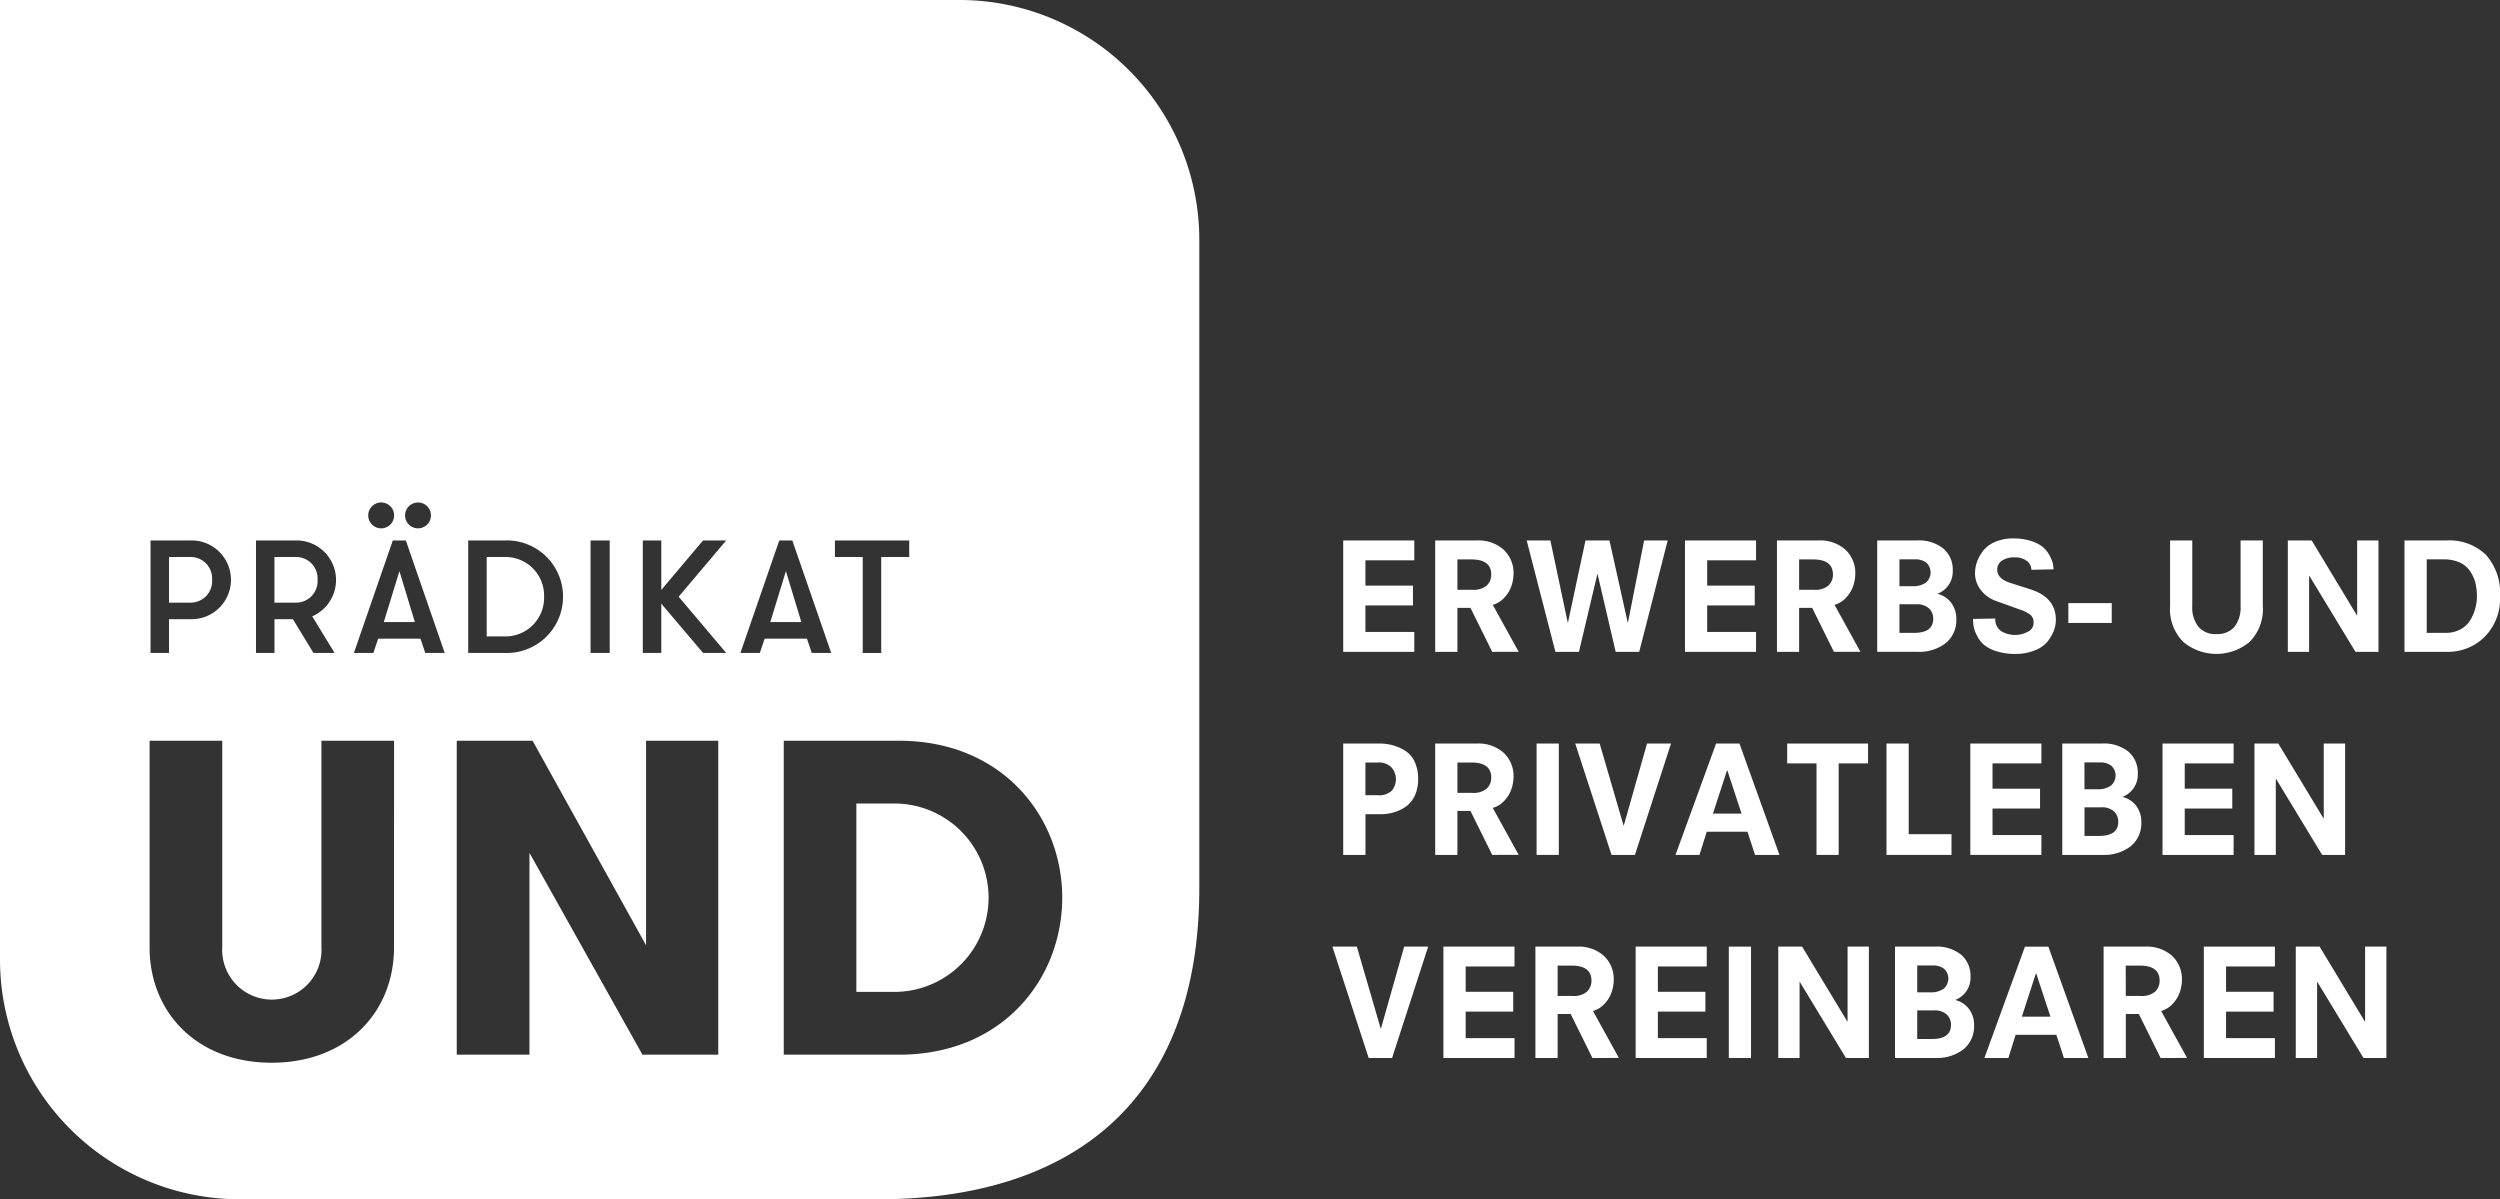 <svg id="logo_und_neu" xmlns="http://www.w3.org/2000/svg" width="237" height="113.692" viewBox="0 0 237 113.692">
  <rect x="0" y="0" width="237" height="113.692" fill="#333333" stroke="none"/>
  <path id="Pfad_29370" data-name="Pfad 29370" d="M273.583,253.943h-3.7V271.8h3.7a8.929,8.929,0,0,0,0-17.857Z" transform="translate(-188.7 -177.769)" fill="#fff"/>
  <path id="Pfad_29371" data-name="Pfad 29371" d="M90.587,178.415a2.037,2.037,0,0,0-2.012-2.164H86.5v4.327h2.072A2.037,2.037,0,0,0,90.587,178.415Z" transform="translate(-60.482 -123.448)" fill="#fff"/>
  <path id="Pfad_29372" data-name="Pfad 29372" d="M57.349,178.415a2.037,2.037,0,0,0-2.011-2.164H53.265v4.327h2.073A2.037,2.037,0,0,0,57.349,178.415Z" transform="translate(-37.242 -123.448)" fill="#fff"/>
  <path id="Pfad_29373" data-name="Pfad 29373" d="M120.955,185.539H123.9l-1.463-4.83Z" transform="translate(-84.571 -126.565)" fill="#fff"/>
  <path id="Pfad_29374" data-name="Pfad 29374" d="M242.756,185.539H245.7l-1.463-4.83Z" transform="translate(-169.733 -126.565)" fill="#fff"/>
  <path id="Pfad_29375" data-name="Pfad 29375" d="M85.223,100.7H74.3V70.937H85.223c9.864,0,15.476,7.27,15.476,14.88S95.129,100.7,85.223,100.7ZM72.033,62.615H70.19l3.687-10.667h1.234L78.8,62.615H76.955L76.5,61.259H72.49l-.457,1.356Zm-3.186,0H66.653L62.69,57.937v4.678H60.938V51.948H62.69v4.694l3.962-4.694h2.194l-4.511,5.334,4.511,5.333ZM68.091,100.7H60.906L50.192,81.565V100.7H43.3V70.937H50.49L61.246,90.324V70.937h6.845V100.7ZM40.316,62.615l-.457-1.356H35.851l-.457,1.356H33.55l3.688-10.667h1.234L42.16,62.615ZM37.352,90.537c0,6.121-4.464,10.925-11.606,10.925-7.1,0-11.564-4.8-11.564-10.925v-19.6H21.07V90.494a4.708,4.708,0,1,0,9.4,0V70.937h6.887ZM14.27,51.948H18.1a3.734,3.734,0,1,1,0,7.467H16.023v3.2H14.27V51.948Zm10,0h3.825A3.752,3.752,0,0,1,29.6,59.141l2.118,3.474h-2l-1.95-3.2H26.021v3.2H24.268V51.948Zm11.857-3.6a1.227,1.227,0,1,1-1.219,1.234,1.229,1.229,0,0,1,1.219-1.234Zm3.49,0A1.227,1.227,0,1,1,38.4,49.586,1.229,1.229,0,0,1,39.615,48.352Zm4.771,3.6h3.459a5.337,5.337,0,1,1,0,10.667H44.386V51.948Zm11.6,0H57.8V62.615H55.984V51.948Zm23.167,0h7.04v1.57H83.54v9.1H81.788v-9.1H79.151v-1.57ZM90.953.715H0V91.669a22.737,22.737,0,0,0,22.738,22.738h60.5c18.065,0,30.456-9,30.456-29.515V23.453A22.739,22.739,0,0,0,90.953.715Z" transform="translate(0 -0.715)" fill="#fff"/>
  <path id="Pfad_29376" data-name="Pfad 29376" d="M158.823,180.015a3.657,3.657,0,0,0-3.734-3.764h-1.706v7.528h1.706A3.656,3.656,0,0,0,158.823,180.015Z" transform="translate(-107.244 -123.448)" fill="#fff"/>
  <path id="Pfad_29377" data-name="Pfad 29377" d="M423.311,181.6V171.041h6.739v1.882h-4.633v2.4h4.506V177.2h-4.506v2.513h4.633V181.6Z" transform="translate(-295.975 -119.805)" fill="#fff"/>
  <path id="Pfad_29378" data-name="Pfad 29378" d="M454.4,175.717h1.4a1.928,1.928,0,0,0,1.4-.421,1.431,1.431,0,0,0,.408-1.025c0-.954-.632-1.432-1.881-1.432H454.4Zm3.3,5.882-2.064-4.17H454.4v4.17h-2.106V171.041h3.945a3.578,3.578,0,0,1,2.555.885,3.014,3.014,0,0,1,.927,2.26,3.7,3.7,0,0,1-.2,1.166,2.973,2.973,0,0,1-.66,1.095,2.384,2.384,0,0,1-1.109.7l2.457,4.45Z" transform="translate(-316.237 -119.805)" fill="#fff"/>
  <path id="Pfad_29379" data-name="Pfad 29379" d="M489.568,181.6l-1.712-7.357h-.028l-1.741,7.357h-2.232l-2.723-10.558h2.246l1.642,7.764h.028l1.657-7.764h2.274l1.727,7.764h.029l1.53-7.764H494.5L491.8,181.6Z" transform="translate(-336.402 -119.805)" fill="#fff"/>
  <path id="Pfad_29380" data-name="Pfad 29380" d="M531.016,181.6V171.041h6.739v1.882h-4.633v2.4h4.507V177.2h-4.507v2.513h4.633V181.6Z" transform="translate(-371.281 -119.805)" fill="#fff"/>
  <path id="Pfad_29381" data-name="Pfad 29381" d="M562.1,175.717h1.4a1.929,1.929,0,0,0,1.4-.421,1.43,1.43,0,0,0,.407-1.025c0-.954-.632-1.432-1.881-1.432H562.1Zm3.3,5.882-2.064-4.17H562.1v4.17H560V171.041h3.945a3.577,3.577,0,0,1,2.555.885,3.014,3.014,0,0,1,.927,2.26,3.7,3.7,0,0,1-.2,1.166,2.981,2.981,0,0,1-.66,1.095,2.387,2.387,0,0,1-1.109.7l2.457,4.45H565.4Z" transform="translate(-391.544 -119.805)" fill="#fff"/>
  <path id="Pfad_29382" data-name="Pfad 29382" d="M593.7,179.8h1.39c1.207,0,1.811-.449,1.811-1.333a1.345,1.345,0,0,0-.393-.983,1.711,1.711,0,0,0-1.249-.393H593.7Zm0-4.423h1.277a2.032,2.032,0,0,0,1.222-.337,1.263,1.263,0,0,0,.042-1.9,1.7,1.7,0,0,0-1.081-.309H593.7Zm-2.106,6.22V171.041h3.749a3.7,3.7,0,0,1,2.527.772,2.635,2.635,0,0,1,.884,2.092,2.246,2.246,0,0,1-1.418,2.176v.028a2.3,2.3,0,0,1,1.25.814,2.5,2.5,0,0,1,.505,1.587,2.79,2.79,0,0,1-1,2.26,4.1,4.1,0,0,1-2.668.828h-3.833Z" transform="translate(-413.633 -119.805)" fill="#fff"/>
  <path id="Pfad_29383" data-name="Pfad 29383" d="M627.346,173.365a1.017,1.017,0,0,0-.449-.856,1.839,1.839,0,0,0-1.1-.323,2.118,2.118,0,0,0-1.235.309,1.016,1.016,0,0,0-.449.856c0,.575.407.983,1.222,1.25l1.937.618c1.6.52,2.4,1.474,2.4,2.892a3.1,3.1,0,0,1-.2,1.053,4.237,4.237,0,0,1-.618,1.039,3,3,0,0,1-1.207.814,4.87,4.87,0,0,1-1.825.323,5.466,5.466,0,0,1-1.811-.267,3.294,3.294,0,0,1-1.179-.618,2.664,2.664,0,0,1-.646-.87,2.977,2.977,0,0,1-.309-.843,4.1,4.1,0,0,1-.056-.716l2.106-.042a1.36,1.36,0,0,0,.534,1.18,2.55,2.55,0,0,0,2.555.07.924.924,0,0,0,.547-.856.977.977,0,0,0-.253-.7,3.164,3.164,0,0,0-1.024-.534l-2.3-.828a3.067,3.067,0,0,1-1.432-1.039,2.571,2.571,0,0,1-.547-1.6,3.349,3.349,0,0,1,.2-1.095,4.059,4.059,0,0,1,.6-1.053,2.9,2.9,0,0,1,1.151-.828,4.33,4.33,0,0,1,1.713-.309,5.323,5.323,0,0,1,1.642.239,3.544,3.544,0,0,1,1.109.562,3.048,3.048,0,0,1,.632.772,3.9,3.9,0,0,1,.323.758,3.2,3.2,0,0,1,.071.6Z" transform="translate(-434.776 -119.349)" fill="#fff"/>
  <rect id="Rechteck_219" data-name="Rechteck 219" width="4.114" height="1.882" transform="translate(196.079 57.175)" fill="#fff"/>
  <path id="Pfad_29384" data-name="Pfad 29384" d="M690.579,171.041h2.106v6.177a4.4,4.4,0,0,1-1.25,3.44,4.917,4.917,0,0,1-6.289,0,4.405,4.405,0,0,1-1.249-3.44v-6.177H686v6.192a2.94,2.94,0,0,0,.59,1.994,2.076,2.076,0,0,0,1.7.688,2.123,2.123,0,0,0,1.713-.688,3.016,3.016,0,0,0,.576-1.994Z" transform="translate(-478.173 -119.805)" fill="#fff"/>
  <path id="Pfad_29385" data-name="Pfad 29385" d="M727.412,181.6l-4.367-7.2h-.028v7.2H721V171.041h2.261l4.281,7.09h.029v-7.09h2.021V181.6h-2.176Z" transform="translate(-504.113 -119.805)" fill="#fff"/>
  <path id="Pfad_29386" data-name="Pfad 29386" d="M759.875,179.8h1.783a2.921,2.921,0,0,0,1.376-.309,2.413,2.413,0,0,0,.927-.829,4.032,4.032,0,0,0,.505-1.123,4.456,4.456,0,0,0,.169-1.235,5.33,5.33,0,0,0-.155-1.291,3.559,3.559,0,0,0-.519-1.1,2.428,2.428,0,0,0-.983-.8,3.705,3.705,0,0,0-1.488-.281h-1.614Zm-2.106,1.8V171.041h3.973a4.976,4.976,0,0,1,3.749,1.362,5.4,5.4,0,0,1,1.333,3.917,5.122,5.122,0,0,1-1.446,3.847,4.9,4.9,0,0,1-3.58,1.432Z" transform="translate(-529.824 -119.805)" fill="#fff"/>
  <path id="Pfad_29387" data-name="Pfad 29387" d="M425.417,239.943h1.18a1.715,1.715,0,0,0,1.334-.449,1.7,1.7,0,0,0-.043-2.19,1.674,1.674,0,0,0-1.277-.464h-1.194Zm-2.106,5.658V235.043h3.439a4.751,4.751,0,0,1,1.278.168,4.305,4.305,0,0,1,1.165.519,2.467,2.467,0,0,1,.9,1.053,3.852,3.852,0,0,1,.323,1.614,3.727,3.727,0,0,1-.294,1.531,2.726,2.726,0,0,1-.815,1.053,3.835,3.835,0,0,1-1.123.561,4.248,4.248,0,0,1-1.264.2h-1.5V245.6h-2.106Z" transform="translate(-295.975 -164.555)" fill="#fff"/>
  <path id="Pfad_29388" data-name="Pfad 29388" d="M454.4,239.718h1.4a1.928,1.928,0,0,0,1.4-.421,1.431,1.431,0,0,0,.408-1.025c0-.955-.632-1.432-1.881-1.432H454.4v2.878Zm3.3,5.882-2.064-4.169H454.4V245.6h-2.106V235.043h3.945a3.578,3.578,0,0,1,2.555.884,3.014,3.014,0,0,1,.927,2.26,3.693,3.693,0,0,1-.2,1.165,2.973,2.973,0,0,1-.66,1.095,2.384,2.384,0,0,1-1.109.7l2.457,4.45Z" transform="translate(-316.237 -164.555)" fill="#fff"/>
  <rect id="Rechteck_220" data-name="Rechteck 220" width="2.106" height="10.557" transform="translate(145.669 70.488)" fill="#fff"/>
  <path id="Pfad_29389" data-name="Pfad 29389" d="M501.041,242.806l2.2-7.763h2.274L502.094,245.6h-2.218l-3.44-10.557h2.316l2.261,7.763Z" transform="translate(-347.103 -164.555)" fill="#fff"/>
  <path id="Pfad_29390" data-name="Pfad 29390" d="M534.29,241.684l-1.348-4.1h-.028l-1.334,4.1Zm1.278,3.917-.716-2.2h-3.861l-.688,2.2h-2.274l3.847-10.557h2.218l3.791,10.557Z" transform="translate(-369.192 -164.555)" fill="#fff"/>
  <path id="Pfad_29391" data-name="Pfad 29391" d="M566,245.6v-8.676h-2.779v-1.881h7.666v1.881H568.1V245.6Z" transform="translate(-393.795 -164.555)" fill="#fff"/>
  <path id="Pfad_29392" data-name="Pfad 29392" d="M594.528,245.6V235.043h2.106v8.592h4.057V245.6Z" transform="translate(-415.688 -164.555)" fill="#fff"/>
  <path id="Pfad_29393" data-name="Pfad 29393" d="M620.943,245.6V235.043h6.738v1.881h-4.633v2.4h4.506v1.881h-4.506v2.513h4.633V245.6Z" transform="translate(-434.157 -164.555)" fill="#fff"/>
  <path id="Pfad_29394" data-name="Pfad 29394" d="M652.027,243.8h1.39c1.207,0,1.811-.449,1.811-1.333a1.345,1.345,0,0,0-.393-.983,1.711,1.711,0,0,0-1.249-.393h-1.558Zm0-4.423H653.3a2.032,2.032,0,0,0,1.222-.337,1.263,1.263,0,0,0,.042-1.9,1.707,1.707,0,0,0-1.081-.309h-1.46Zm-2.106,6.22V235.043h3.749a3.7,3.7,0,0,1,2.527.772,2.635,2.635,0,0,1,.884,2.092,2.246,2.246,0,0,1-1.418,2.176v.028a2.3,2.3,0,0,1,1.249.814,2.5,2.5,0,0,1,.505,1.587,2.79,2.79,0,0,1-1,2.26,4.1,4.1,0,0,1-2.668.828h-3.833Z" transform="translate(-454.418 -164.555)" fill="#fff"/>
  <path id="Pfad_29395" data-name="Pfad 29395" d="M681.515,245.6V235.043h6.739v1.881h-4.633v2.4h4.506v1.881h-4.506v2.513h4.633V245.6Z" transform="translate(-476.508 -164.555)" fill="#fff"/>
  <path id="Pfad_29396" data-name="Pfad 29396" d="M716.911,245.6l-4.367-7.2h-.028v7.2h-2.022V235.043h2.26l4.282,7.09h.028v-7.09h2.021V245.6Z" transform="translate(-496.771 -164.555)" fill="#fff"/>
  <path id="Pfad_29397" data-name="Pfad 29397" d="M424.509,306.806l2.2-7.763h2.274L425.562,309.6h-2.218l-3.44-10.557h2.317l2.261,7.763Z" transform="translate(-293.593 -209.303)" fill="#fff"/>
  <path id="Pfad_29398" data-name="Pfad 29398" d="M454.9,309.6V299.043h6.739v1.881H457.01v2.4h4.507v1.881H457.01v2.513h4.633V309.6H454.9Z" transform="translate(-318.064 -209.303)" fill="#fff"/>
  <path id="Pfad_29399" data-name="Pfad 29399" d="M485.99,303.718h1.4a1.929,1.929,0,0,0,1.4-.421,1.43,1.43,0,0,0,.407-1.025c0-.955-.632-1.432-1.881-1.432H485.99Zm3.3,5.882-2.064-4.169H485.99V309.6h-2.106V299.043h3.945a3.577,3.577,0,0,1,2.555.884,3.016,3.016,0,0,1,.926,2.26,3.693,3.693,0,0,1-.2,1.165,2.977,2.977,0,0,1-.66,1.095,2.385,2.385,0,0,1-1.109.7l2.457,4.45Z" transform="translate(-338.327 -209.303)" fill="#fff"/>
  <path id="Pfad_29400" data-name="Pfad 29400" d="M515.476,309.6V299.043h6.739v1.881h-4.633v2.4h4.507v1.881h-4.507v2.513h4.633V309.6h-6.739Z" transform="translate(-360.416 -209.303)" fill="#fff"/>
  <rect id="Rechteck_221" data-name="Rechteck 221" width="2.106" height="10.557" transform="translate(163.891 89.74)" fill="#fff"/>
  <path id="Pfad_29401" data-name="Pfad 29401" d="M566.832,309.6l-4.366-7.2h-.029v7.2h-2.021V299.043h2.261l4.282,7.09h.028v-7.09h2.021V309.6h-2.176Z" transform="translate(-391.837 -209.303)" fill="#fff"/>
  <path id="Pfad_29402" data-name="Pfad 29402" d="M599.3,307.8h1.39c1.207,0,1.811-.449,1.811-1.333a1.345,1.345,0,0,0-.393-.983,1.711,1.711,0,0,0-1.249-.393H599.3v2.71Zm0-4.423h1.277a2.03,2.03,0,0,0,1.222-.337,1.263,1.263,0,0,0,.042-1.9,1.707,1.707,0,0,0-1.081-.309H599.3v2.541Zm-2.106,6.22V299.043h3.749a3.7,3.7,0,0,1,2.527.772,2.635,2.635,0,0,1,.884,2.092,2.246,2.246,0,0,1-1.418,2.176v.028a2.3,2.3,0,0,1,1.249.814,2.5,2.5,0,0,1,.506,1.587,2.79,2.79,0,0,1-1,2.26,4.093,4.093,0,0,1-2.668.828h-3.833Z" transform="translate(-417.548 -209.303)" fill="#fff"/>
  <path id="Pfad_29403" data-name="Pfad 29403" d="M631.638,305.684l-1.348-4.1h-.028l-1.334,4.1Zm1.278,3.917-.716-2.2h-3.861l-.688,2.2h-2.274l3.847-10.557h2.218l3.791,10.557Z" transform="translate(-437.257 -209.303)" fill="#fff"/>
  <path id="Pfad_29404" data-name="Pfad 29404" d="M665.049,303.718h1.4a1.928,1.928,0,0,0,1.4-.421,1.43,1.43,0,0,0,.407-1.025c0-.955-.632-1.432-1.881-1.432h-1.333Zm3.3,5.882-2.064-4.169h-1.235V309.6h-2.106V299.043h3.945a3.578,3.578,0,0,1,2.555.884,3.017,3.017,0,0,1,.926,2.26,3.692,3.692,0,0,1-.2,1.165,2.986,2.986,0,0,1-.66,1.095,2.387,2.387,0,0,1-1.109.7l2.457,4.45Z" transform="translate(-463.523 -209.303)" fill="#fff"/>
  <path id="Pfad_29405" data-name="Pfad 29405" d="M694.535,309.6V299.043h6.739v1.881h-4.633v2.4h4.506v1.881h-4.506v2.513h4.633V309.6h-6.739Z" transform="translate(-485.612 -209.303)" fill="#fff"/>
  <path id="Pfad_29406" data-name="Pfad 29406" d="M729.931,309.6l-4.367-7.2h-.028v7.2h-2.022V299.043h2.26l4.282,7.09h.028v-7.09h2.021V309.6Z" transform="translate(-505.874 -209.303)" fill="#fff"/>
</svg>

